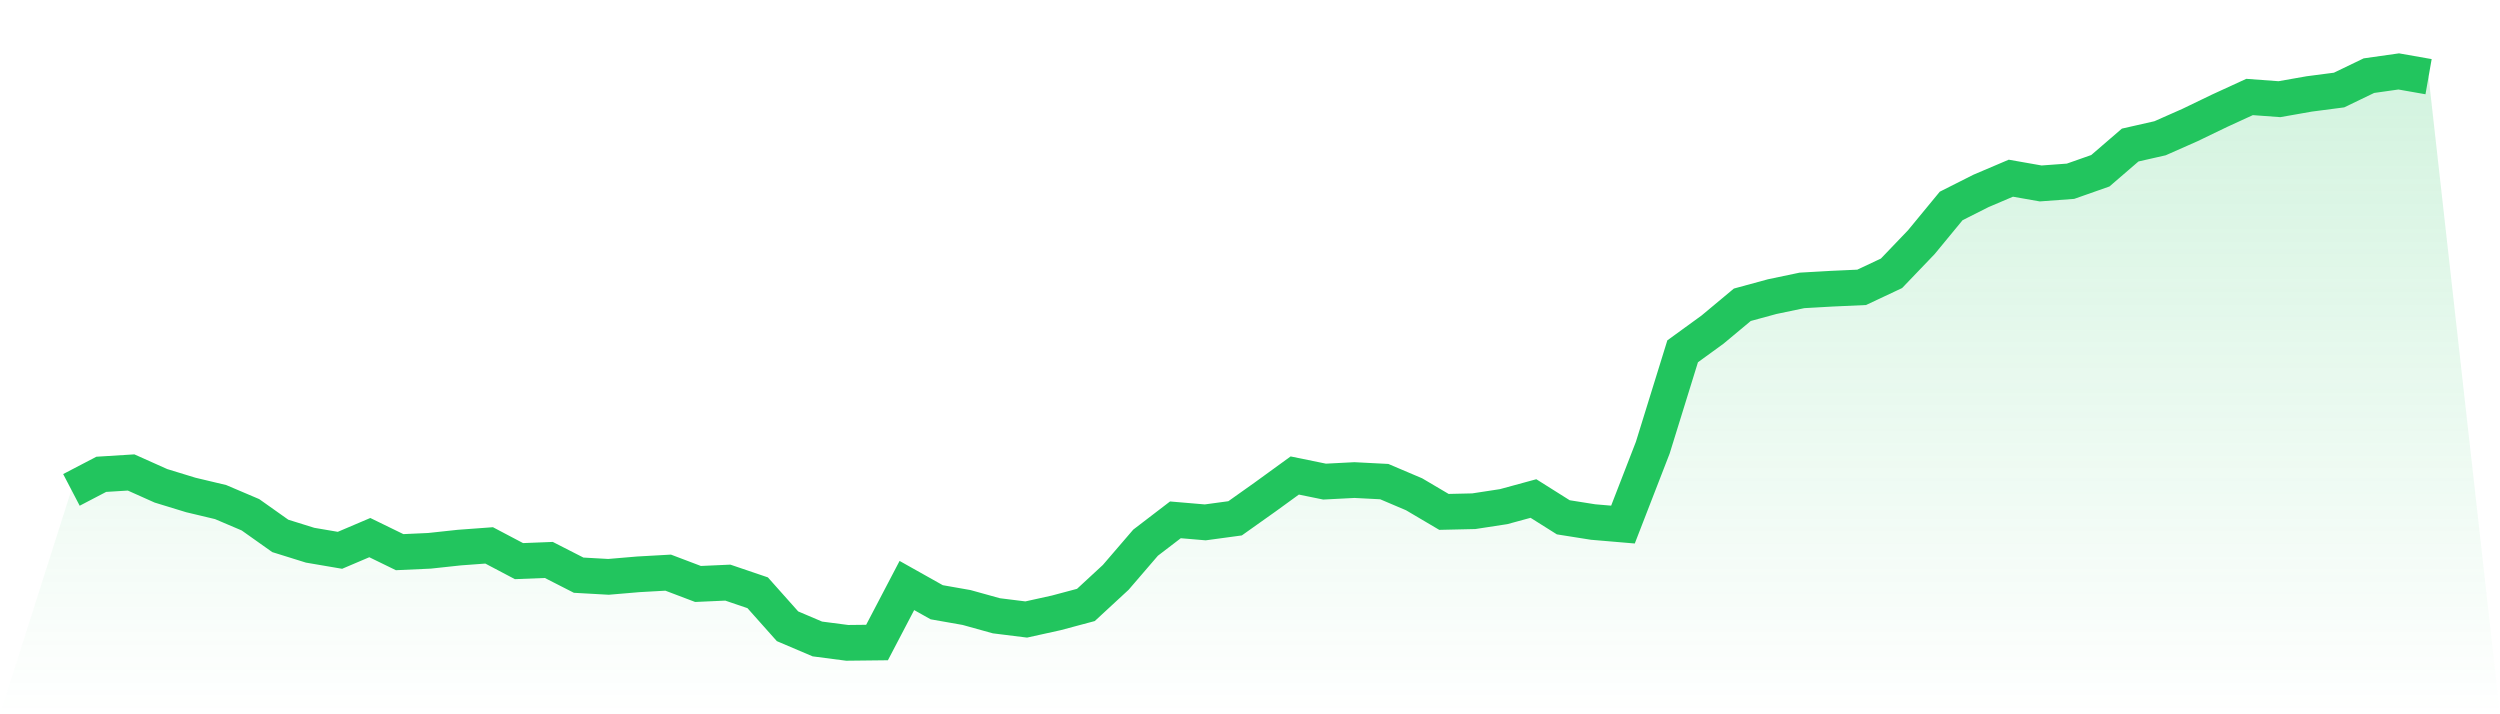 <svg viewBox="0 0 140 40" xmlns="http://www.w3.org/2000/svg">
<defs>
<linearGradient id="gradient" x1="0" x2="0" y1="0" y2="1">
<stop offset="0%" stop-color="#22c55e" stop-opacity="0.2"/>
<stop offset="100%" stop-color="#22c55e" stop-opacity="0"/>
</linearGradient>
</defs>
<path d="M4,27.434 L4,27.434 L5.671,26.562 L7.342,26.458 L9.013,27.206 L10.684,27.718 L12.354,28.116 L14.025,28.827 L15.696,30.011 L17.367,30.532 L19.038,30.817 L20.709,30.106 L22.38,30.921 L24.051,30.845 L25.722,30.665 L27.392,30.542 L29.063,31.423 L30.734,31.357 L32.405,32.21 L34.076,32.304 L35.747,32.162 L37.418,32.068 L39.089,32.702 L40.759,32.627 L42.43,33.195 L44.101,35.071 L45.772,35.782 L47.443,36 L49.114,35.981 L50.785,32.788 L52.456,33.726 L54.127,34.02 L55.797,34.484 L57.468,34.692 L59.139,34.323 L60.81,33.877 L62.481,32.333 L64.152,30.39 L65.823,29.111 L67.494,29.253 L69.165,29.026 L70.835,27.841 L72.506,26.628 L74.177,26.97 L75.848,26.884 L77.519,26.97 L79.19,27.68 L80.861,28.666 L82.532,28.628 L84.203,28.372 L85.873,27.917 L87.544,28.969 L89.215,29.234 L90.886,29.376 L92.557,25.065 L94.228,19.673 L95.899,18.46 L97.57,17.067 L99.24,16.612 L100.911,16.262 L102.582,16.167 L104.253,16.091 L105.924,15.305 L107.595,13.561 L109.266,11.533 L110.937,10.69 L112.608,9.979 L114.278,10.273 L115.949,10.15 L117.62,9.562 L119.291,8.122 L120.962,7.743 L122.633,7.004 L124.304,6.198 L125.975,5.431 L127.646,5.554 L129.316,5.26 L130.987,5.042 L132.658,4.237 L134.329,4 L136,4.294 L140,40 L0,40 z" fill="url(#gradient)"/>
<path d="M4,27.434 L4,27.434 L5.671,26.562 L7.342,26.458 L9.013,27.206 L10.684,27.718 L12.354,28.116 L14.025,28.827 L15.696,30.011 L17.367,30.532 L19.038,30.817 L20.709,30.106 L22.38,30.921 L24.051,30.845 L25.722,30.665 L27.392,30.542 L29.063,31.423 L30.734,31.357 L32.405,32.21 L34.076,32.304 L35.747,32.162 L37.418,32.068 L39.089,32.702 L40.759,32.627 L42.43,33.195 L44.101,35.071 L45.772,35.782 L47.443,36 L49.114,35.981 L50.785,32.788 L52.456,33.726 L54.127,34.02 L55.797,34.484 L57.468,34.692 L59.139,34.323 L60.81,33.877 L62.481,32.333 L64.152,30.39 L65.823,29.111 L67.494,29.253 L69.165,29.026 L70.835,27.841 L72.506,26.628 L74.177,26.97 L75.848,26.884 L77.519,26.97 L79.19,27.68 L80.861,28.666 L82.532,28.628 L84.203,28.372 L85.873,27.917 L87.544,28.969 L89.215,29.234 L90.886,29.376 L92.557,25.065 L94.228,19.673 L95.899,18.46 L97.57,17.067 L99.24,16.612 L100.911,16.262 L102.582,16.167 L104.253,16.091 L105.924,15.305 L107.595,13.561 L109.266,11.533 L110.937,10.69 L112.608,9.979 L114.278,10.273 L115.949,10.15 L117.62,9.562 L119.291,8.122 L120.962,7.743 L122.633,7.004 L124.304,6.198 L125.975,5.431 L127.646,5.554 L129.316,5.26 L130.987,5.042 L132.658,4.237 L134.329,4 L136,4.294" fill="none" stroke="#22c55e" stroke-width="2"/>
</svg>